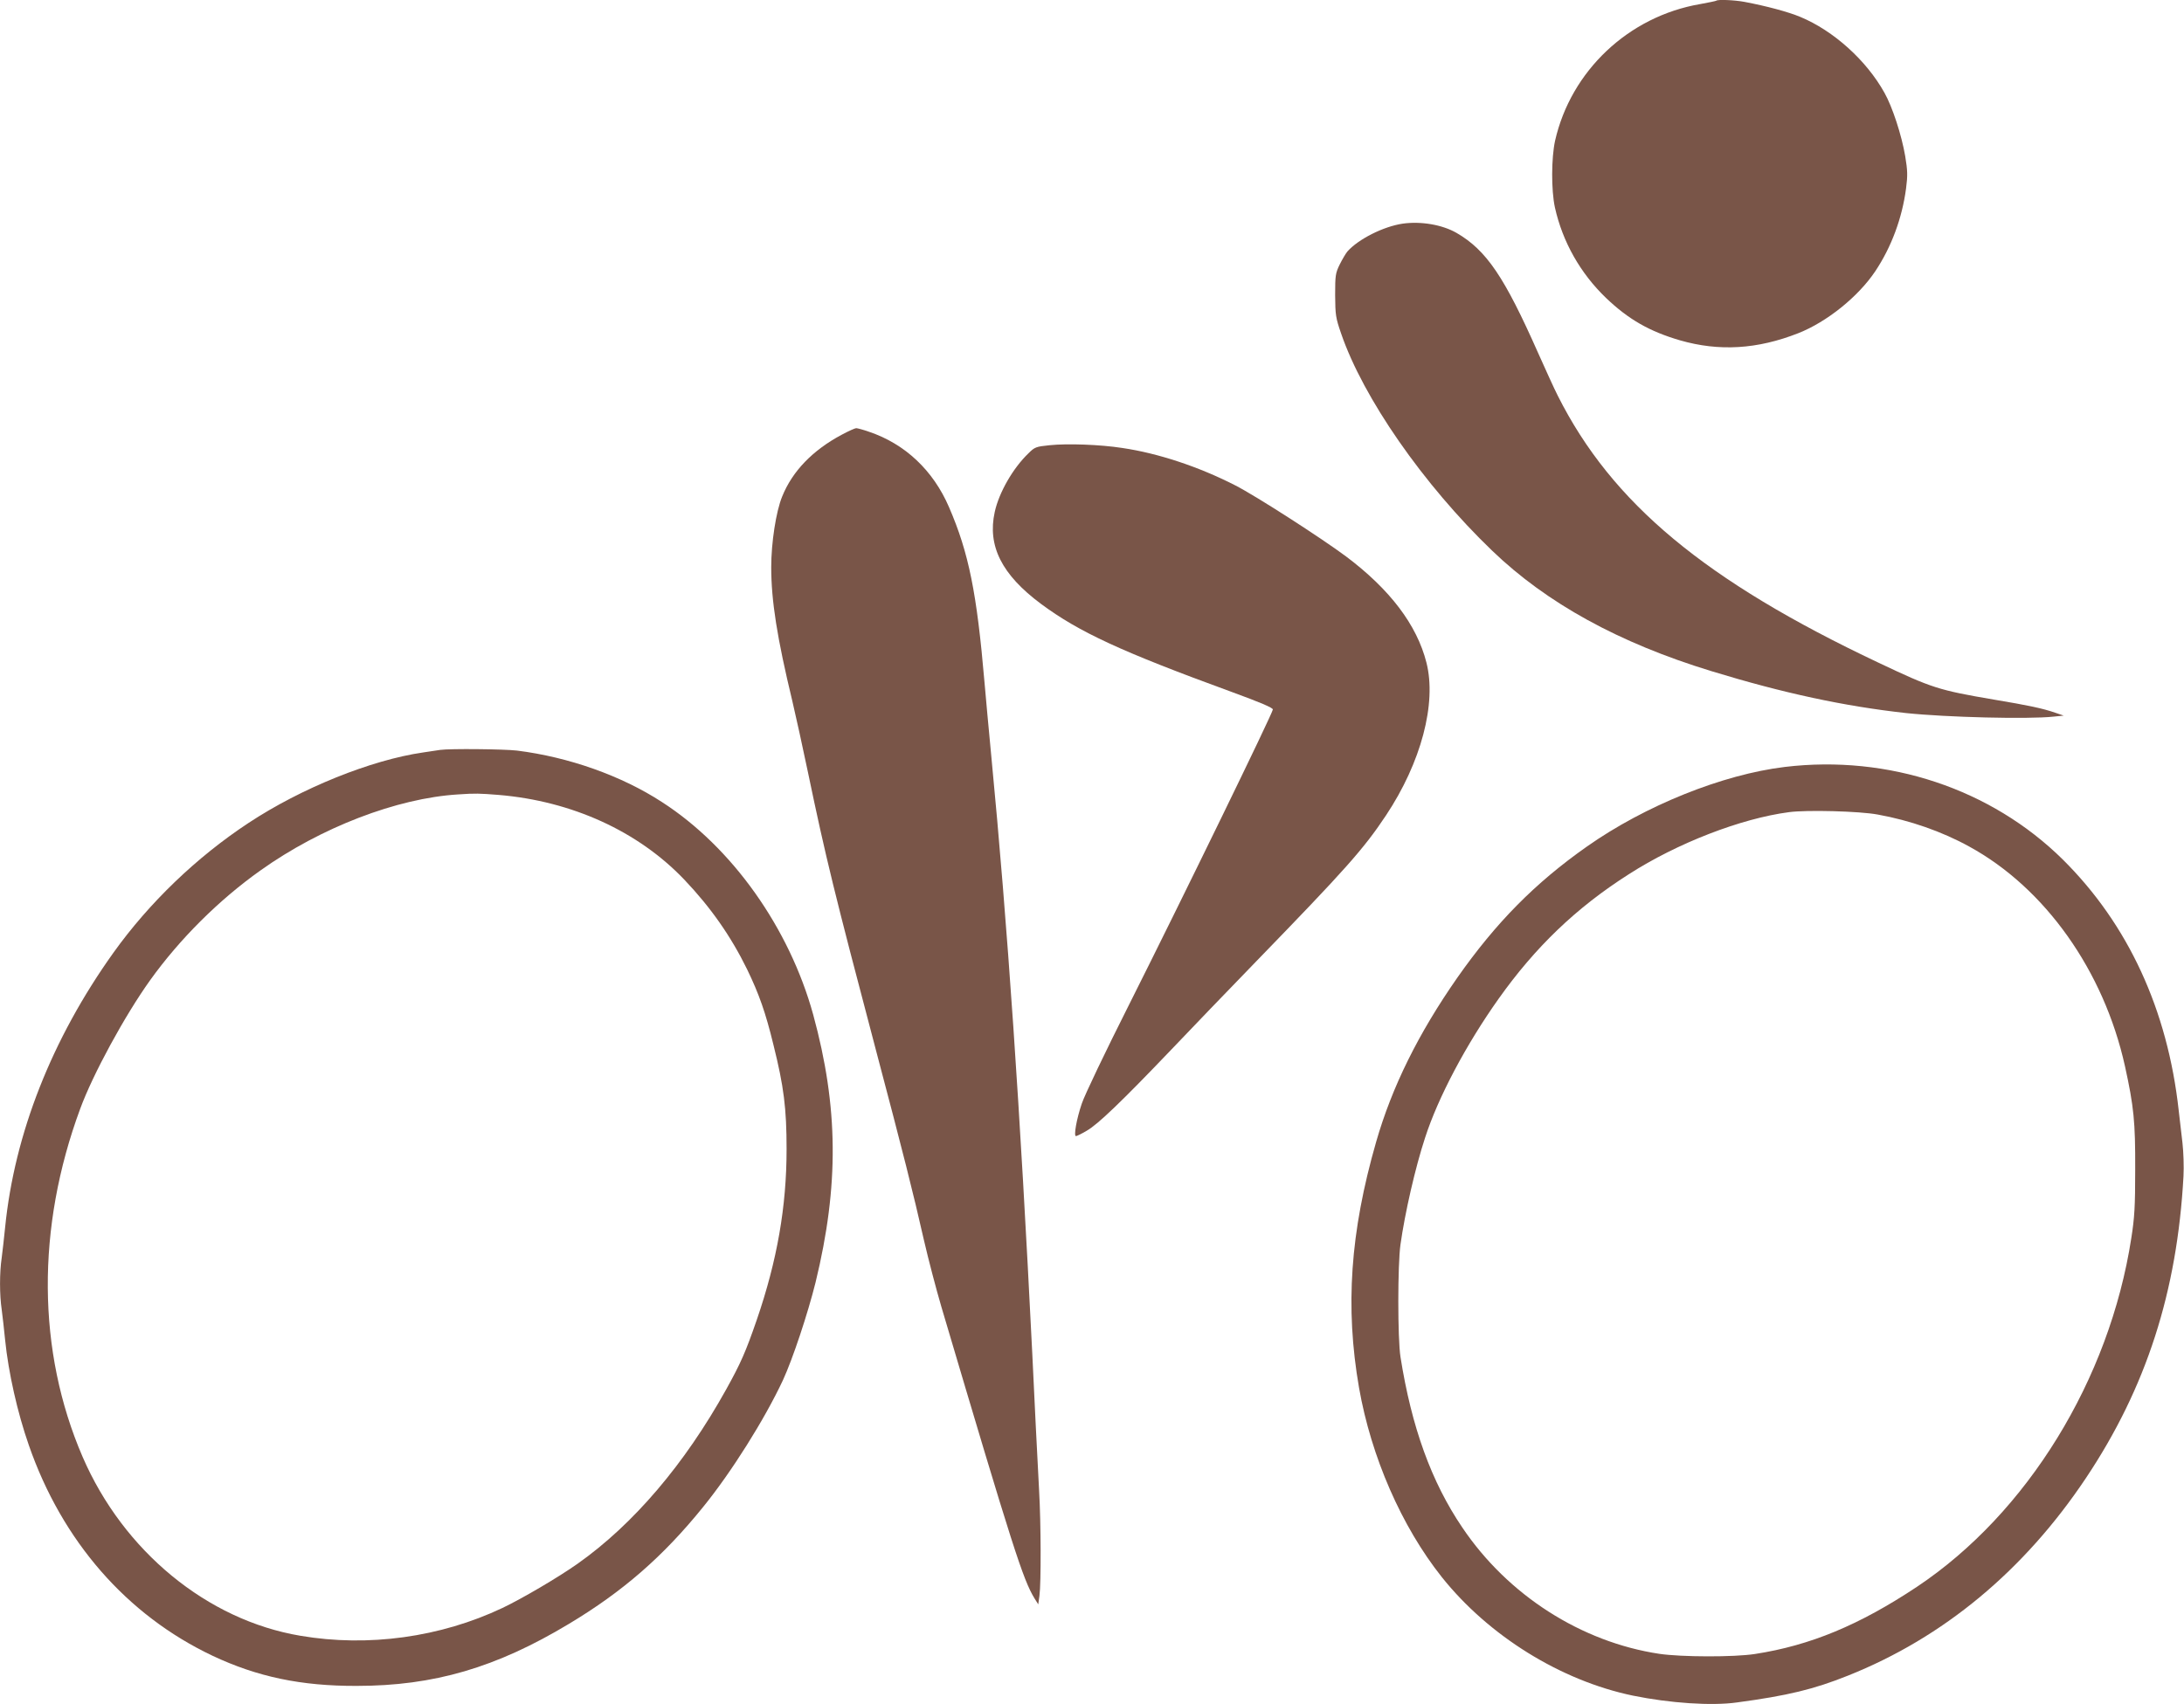 <?xml version="1.0" standalone="no"?>
<!DOCTYPE svg PUBLIC "-//W3C//DTD SVG 20010904//EN"
 "http://www.w3.org/TR/2001/REC-SVG-20010904/DTD/svg10.dtd">
<svg version="1.0" xmlns="http://www.w3.org/2000/svg"
 width="1280pt" height="999pt" viewBox="0 0 1280 999"
 preserveAspectRatio="xMidYMid meet">
<g transform="translate(0,999) scale(0.1,-0.1)"
fill="#795548" stroke="none">
<path d="M10059 9986 c-2 -2 -45 -11 -95 -20 -419 -72 -757 -391 -850 -801
-22 -100 -23 -290 -1 -391 45 -202 149 -386 300 -531 132 -126 255 -196 433
-248 229 -66 453 -53 694 42 167 66 350 213 450 362 95 142 158 312 181 486
10 77 9 105 -5 190 -21 123 -75 289 -122 372 -106 190 -298 363 -493 444 -72
30 -200 64 -327 88 -59 11 -157 15 -165 7z"/>
<path d="M8221 8679 c-114 -17 -260 -91 -324 -163 -10 -12 -30 -46 -45 -76
-25 -51 -27 -64 -27 -180 1 -116 3 -133 35 -225 129 -377 482 -886 885 -1273
320 -308 744 -541 1284 -706 425 -130 780 -206 1141 -246 237 -25 718 -37 865
-21 l60 6 -50 17 c-72 25 -156 43 -360 77 -322 55 -361 67 -675 216 -1016 480
-1563 935 -1880 1565 -21 41 -72 154 -115 250 -198 447 -303 603 -479 705 -84
48 -208 69 -315 54z"/>
<path d="M4934 7442 c-171 -91 -290 -214 -350 -363 -36 -88 -64 -270 -64 -414
0 -196 34 -413 124 -786 19 -80 60 -267 91 -415 104 -499 155 -707 400 -1635
158 -597 217 -831 280 -1109 26 -113 72 -288 102 -390 422 -1425 479 -1600
546 -1710 l22 -35 7 50 c10 77 9 424 -2 617 -5 95 -14 270 -20 388 -6 118 -15
305 -20 415 -71 1428 -145 2513 -240 3500 -20 209 -29 311 -40 435 -45 524
-92 759 -208 1027 -93 216 -258 371 -469 442 -34 12 -68 21 -75 21 -7 0 -45
-17 -84 -38z"/>
<path d="M6151 7380 c-79 -8 -87 -11 -123 -47 -91 -87 -173 -230 -198 -344
-44 -199 41 -368 271 -539 224 -166 471 -280 1117 -516 167 -61 242 -93 242
-103 0 -20 -530 -1108 -843 -1731 -137 -272 -262 -533 -277 -580 -31 -91 -48
-190 -34 -190 5 0 34 14 64 32 65 37 207 174 489 469 113 119 341 356 506 526
521 537 627 656 758 853 206 310 298 657 237 896 -56 221 -214 429 -471 622
-145 108 -530 356 -650 417 -213 109 -451 188 -662 219 -128 20 -322 27 -426
16z"/>
<path d="M2580 5594 c-14 -2 -59 -9 -100 -15 -305 -44 -714 -209 -1023 -413
-304 -200 -583 -468 -793 -762 -360 -504 -579 -1060 -634 -1609 -6 -60 -15
-140 -20 -178 -13 -86 -13 -218 0 -304 5 -38 14 -117 20 -178 19 -189 72 -426
139 -617 195 -562 574 -996 1076 -1234 263 -124 520 -178 845 -177 453 0 818
107 1245 364 315 189 551 394 786 685 165 203 360 513 468 744 57 124 145 388
191 573 138 567 134 1027 -14 1569 -140 508 -475 981 -886 1246 -238 155 -547
264 -850 302 -78 9 -392 12 -450 4z m343 -264 c429 -36 817 -213 1087 -496
156 -164 274 -333 369 -527 70 -145 108 -253 154 -442 61 -244 77 -373 77
-611 0 -337 -55 -653 -175 -1002 -65 -188 -93 -252 -179 -407 -244 -439 -544
-791 -871 -1022 -115 -81 -323 -203 -440 -259 -363 -172 -787 -231 -1185 -163
-546 92 -1037 496 -1276 1049 -267 619 -272 1342 -14 2040 74 202 261 546 410
754 172 240 401 469 646 643 353 252 800 424 1159 446 103 7 123 6 238 -3z"/>
<path d="M10460 5494 c-364 -44 -818 -226 -1160 -467 -303 -213 -532 -445
-758 -767 -229 -328 -384 -641 -477 -965 -152 -529 -182 -968 -100 -1440 71
-405 249 -813 485 -1110 275 -345 697 -607 1120 -695 215 -44 462 -61 610 -40
298 40 450 77 650 157 560 223 1033 616 1395 1158 354 530 535 1093 572 1770
3 55 0 143 -6 195 -6 52 -16 138 -22 190 -65 591 -297 1092 -679 1471 -420
415 -1023 616 -1630 543z m545 -279 c189 -34 378 -100 537 -188 444 -243 788
-728 912 -1287 52 -237 61 -326 60 -605 0 -218 -4 -284 -23 -404 -128 -829
-610 -1612 -1256 -2043 -337 -224 -625 -344 -950 -394 -122 -19 -432 -18 -560
1 -458 69 -888 344 -1155 741 -181 267 -297 588 -362 999 -17 107 -17 542 0
660 26 185 87 452 144 625 76 236 240 546 431 815 215 303 455 534 763 730
283 182 657 327 939 364 103 14 414 6 520 -14z"/>
</g>
</svg>
